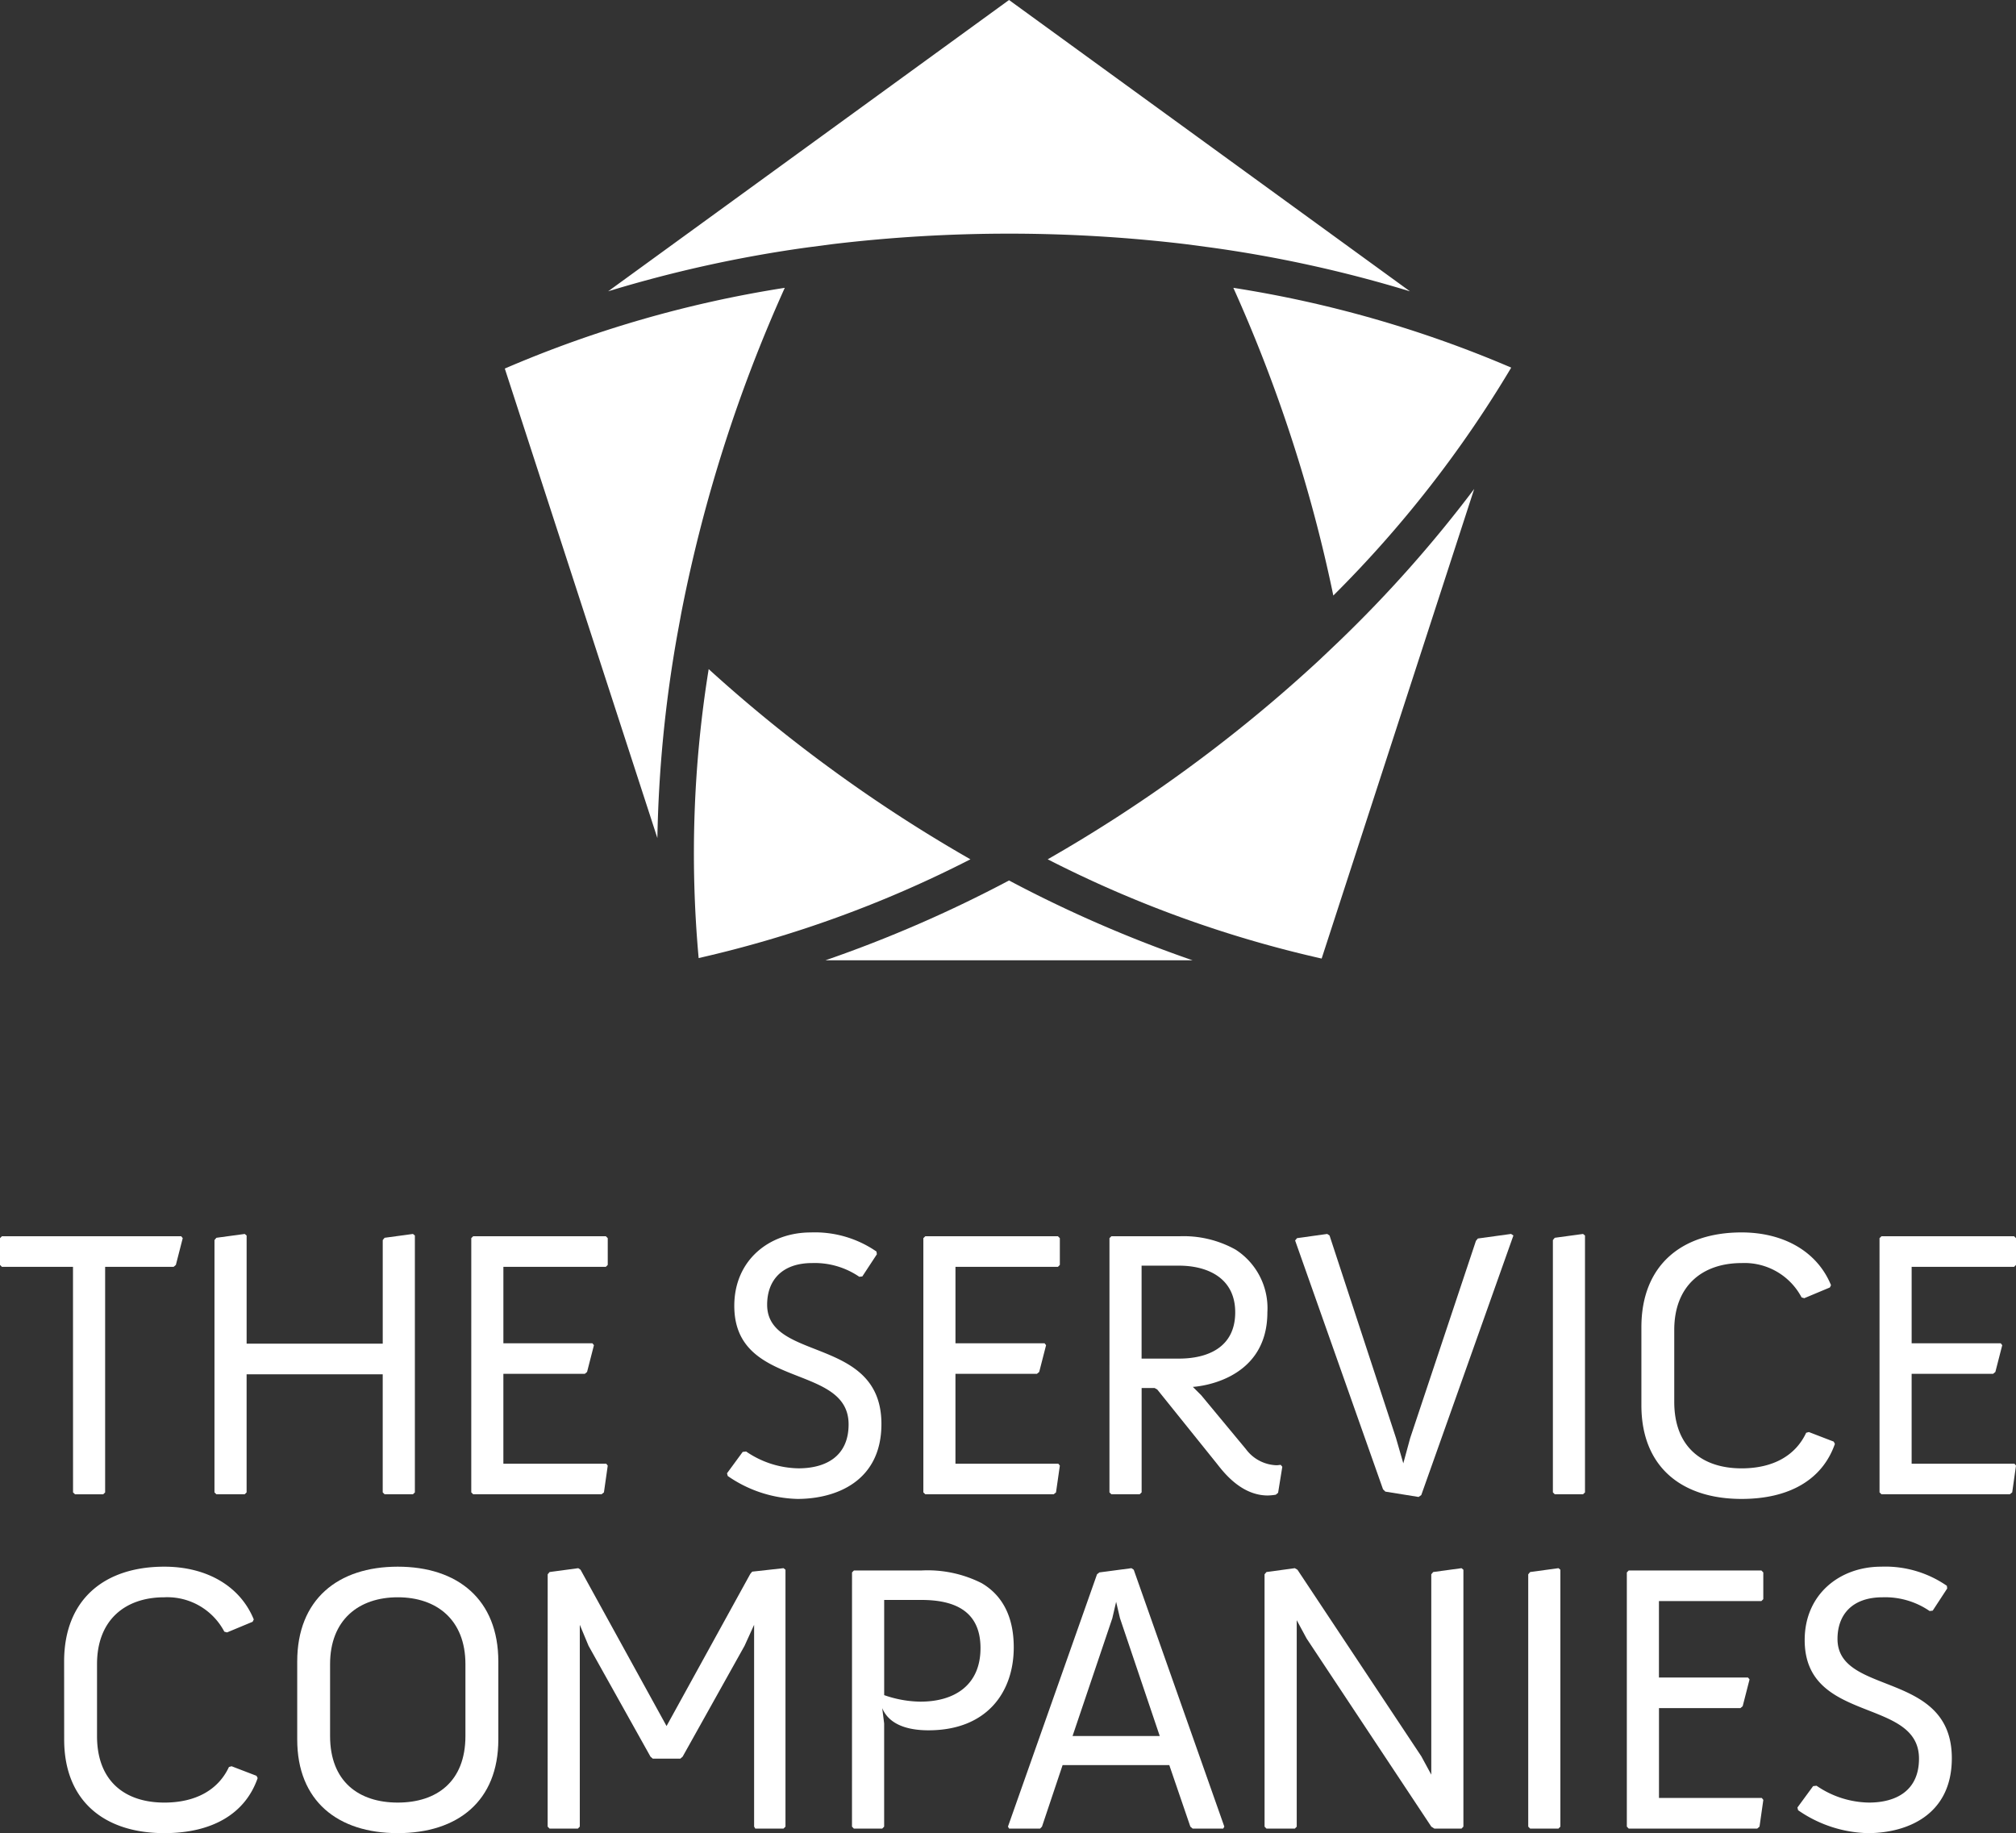 <svg height="213.454" viewBox="0 0 234.754 213.454" width="234.754" xmlns="http://www.w3.org/2000/svg"><rect x="0" y="0" width="234.754" height="213.454" fill="#333333" stroke="none"/><g><g fill="#fff"><path d="m169.826 39.632a134.962 134.962 0 0 1 32.36 9.291 134.766 134.766 0 0 1 -20.716 26.541 170.749 170.749 0 0 0 -4.841-18.231 172.975 172.975 0 0 0 -6.8-17.6" transform="translate(-26.211 -6.117)"/><path d="m176.482 86.692c-.17.155-.339.319-.5.474a171.992 171.992 0 0 1 -15.872 13.041 173.023 173.023 0 0 1 -15.845 10.243 135.257 135.257 0 0 0 31.9 11.558l17.764-54.683a148.872 148.872 0 0 1 -15.79 17.79z" transform="translate(-22.265 -10.391)"/><path d="m111.9 104.032a171.352 171.352 0 0 1 -14.632-11.9 134.629 134.629 0 0 0 -1.168 33.647 134.925 134.925 0 0 0 31.645-11.5 172.589 172.589 0 0 1 -15.845-10.247" transform="translate(-14.745 -14.22)"/><path d="m113.659 130.531h42.756a150.089 150.089 0 0 1 -21.376-9.295 150.511 150.511 0 0 1 -21.38 9.295" transform="translate(-17.542 -18.712)"/><path d="m102.11 39.632a135.033 135.033 0 0 0 -32.6 9.4l17.766 54.67a149.931 149.931 0 0 1 2.319-23.673l.369-2.006c.053-.3.112-.61.172-.915a172.364 172.364 0 0 1 11.978-37.48" transform="translate(-10.728 -6.117)"/><path d="m109.912 28.422a173.692 173.692 0 0 1 41.02 0l2.94.39a149.252 149.252 0 0 1 23.237 5.111l-46.688-33.923-46.682 33.921a149.242 149.242 0 0 1 23.229-5.113z" transform="translate(-12.924)"/><path d="m8.5 173.787h-8.278l-.222-.225v-3.116l.222-.22h20.878l.179.22-.8 3.116-.263.225h-7.973v26.264l-.222.219h-3.291l-.225-.219z" transform="translate(0 -26.273)"/><path d="m29.534 170.619.22-.265 3.3-.447.222.182v12.594h15.85v-12.064l.218-.265 3.3-.447.224.182v29.911l-.224.219h-3.3l-.22-.219v-13.752h-15.85v13.752l-.222.219h-3.3l-.22-.219z" transform="translate(-4.558 -26.223)"/><path d="m64.894 170.446.22-.22h15.448l.223.22v3.116l-.223.225h-11.929v8.9h10.367l.178.222-.8 3.115-.266.222h-9.48v10.463h11.976l.177.222-.443 3.117-.271.219h-14.958l-.22-.219z" transform="translate(-10.016 -26.273)"/><path d="m100.106 197.745 1.827-2.491.4-.047a11.054 11.054 0 0 0 6.1 1.959c3.159 0 5.833-1.38 5.833-5.119 0-7.167-13.311-4.009-13.311-13.8 0-5.342 4.093-8.548 8.9-8.548a12.608 12.608 0 0 1 7.658 2.225l.045.316-1.693 2.58-.352.043a9.207 9.207 0 0 0 -5.481-1.6c-3.558 0-5.252 2.048-5.252 4.85 0 6.679 13.308 3.612 13.308 13.89 0 6.681-5.292 8.726-9.789 8.726a14.841 14.841 0 0 1 -8.107-2.671z" transform="translate(-15.45 -26.191)"/><path d="m127.143 170.446.225-.22h15.447l.222.22v3.116l-.222.225h-11.932v8.9h10.375l.176.222-.8 3.115-.267.222h-9.486v10.463h11.979l.178.222-.447 3.117-.266.219h-14.957l-.225-.219z" transform="translate(-19.623 -26.273)"/><path d="m152.771 170.446.222-.22h7.922a12.416 12.416 0 0 1 6.544 1.557 8.1 8.1 0 0 1 3.7 7.3c0 8.282-8.679 8.682-8.679 8.682l.979.978 5.208 6.279a4.614 4.614 0 0 0 3.564 1.867c.178 0 .314-.041.487-.041l.179.22-.489 3.03-.269.222a6.694 6.694 0 0 1 -.934.09c-3.071 0-5.12-2.673-5.922-3.7l-6.942-8.634-.315-.18h-1.509v12.153l-.225.219h-3.3l-.222-.219zm8.1 14.025c3.25 0 6.543-1.247 6.543-5.389 0-4.047-3.293-5.433-6.543-5.433h-4.36v10.822z" transform="translate(-23.579 -26.273)"/><path d="m178.334 170.665.224-.268 3.515-.49.27.181 7.741 23.592.848 2.938.8-2.938 7.659-22.97.222-.271 3.868-.533.273.181-10.729 30.226-.314.219-3.869-.621-.271-.269z" transform="translate(-27.524 -26.224)"/><path d="m213.83 170.619.218-.265 3.294-.447.227.182v29.911l-.227.219h-3.294l-.218-.219z" transform="translate(-33.003 -26.223)"/><path d="m226.016 180.738c0-7.211 4.673-11.041 11.665-11.041 4.9 0 8.813 2.225 10.415 6.144l-.134.267-2.981 1.248-.311-.091a7.511 7.511 0 0 0 -6.989-4c-4.545 0-7.839 2.627-7.839 7.789v8.369c0 5.3 3.294 7.746 7.839 7.746 3.647 0 6.276-1.47 7.522-4.143l.313-.085 2.892 1.114.14.266c-1.476 4.231-5.391 6.408-10.867 6.408-6.992 0-11.665-3.74-11.665-10.906z" transform="translate(-34.883 -26.191)"/><path d="m258.806 170.446.223-.22h15.447l.222.22v3.116l-.222.225h-11.93v8.9h10.372l.178.222-.8 3.115-.269.222h-9.482v10.463h11.975l.178.222-.441 3.117-.273.219h-14.954l-.223-.219z" transform="translate(-39.944 -26.273)"/><path d="m8.83 226.76c0-7.213 4.678-11.039 11.665-11.039 4.9 0 8.817 2.227 10.419 6.144l-.133.27-2.981 1.241-.314-.086a7.5 7.5 0 0 0 -6.989-4.005c-4.538 0-7.836 2.625-7.836 7.788v8.37c0 5.3 3.3 7.747 7.836 7.747 3.651 0 6.28-1.471 7.526-4.144l.309-.086 2.9 1.113.134.266c-1.471 4.228-5.388 6.409-10.865 6.409-6.987 0-11.665-3.74-11.665-10.906z" transform="translate(-1.363 -33.294)"/><path d="m40.927 226.76c0-7.213 4.721-11.039 11.708-11.039s11.71 3.827 11.71 11.039v9.082c0 7.166-4.72 10.906-11.71 10.906s-11.708-3.74-11.708-10.906zm11.708 16.43c4.542 0 7.879-2.451 7.879-7.747v-8.37c0-5.163-3.337-7.788-7.879-7.788s-7.882 2.625-7.882 7.788v8.37c0 5.3 3.341 7.747 7.882 7.747" transform="translate(-6.317 -33.294)"/><path d="m75.414 216.642.221-.264 3.34-.449.266.182 10.015 18.2 9.749-17.711.222-.266 3.653-.406.225.182v29.913l-.225.227h-3.294l-.134-.227v-23.5l-1.115 2.449-7.21 12.907-.267.23h-3.206l-.267-.23-7.212-12.907-1.022-2.449v23.5l-.222.227h-3.3l-.221-.227z" transform="translate(-11.639 -33.327)"/><path d="m117.321 216.471.22-.225h7.838a13.951 13.951 0 0 1 7.03 1.471c2.363 1.378 3.745 3.827 3.745 7.479 0 5.21-3.119 9.659-9.928 9.659-2.448 0-4.588-.667-5.389-2.583l.225 1.783v12.018l-.225.228h-3.3l-.22-.228zm7.969 15.047c3.964 0 6.992-1.915 6.992-6.235 0-4.54-3.341-5.608-6.9-5.608h-4.317v11.085a13.232 13.232 0 0 0 4.228.759" transform="translate(-18.107 -33.375)"/><path d="m149.163 216.643.268-.22 3.74-.494.269.182 10.549 29.913-.131.228h-3.558l-.268-.228-2.452-7.165h-12.424l-2.4 7.165-.224.228h-3.606l-.133-.228zm7.306 18.832-4.629-13.712-.45-1.916-.445 1.916-4.631 13.712z" transform="translate(-21.421 -33.327)"/><path d="m174.126 216.642.222-.264 3.3-.449.31.182 14.422 21.722 1.161 2.137v-23.328l.222-.264 3.3-.449.219.182v29.913l-.219.227h-3.164l-.355-.227-14.517-21.9-1.154-2.137v24.041l-.222.227h-3.3l-.222-.227z" transform="translate(-26.875 -33.327)"/><path d="m210.434 216.642.221-.264 3.3-.449.222.182v29.913l-.222.227h-3.3l-.221-.227z" transform="translate(-32.478 -33.327)"/><path d="m224.011 216.472.219-.225h15.45l.222.225v3.116l-.222.217h-11.93v8.907h10.37l.181.22-.8 3.119-.264.22h-9.482v10.464h11.973l.178.222-.444 3.115-.266.227h-14.966l-.219-.227z" transform="translate(-34.574 -33.376)"/><path d="m247.5 243.766 1.827-2.491.4-.046a11.043 11.043 0 0 0 6.1 1.96c3.157 0 5.83-1.38 5.83-5.115 0-7.174-13.311-4.012-13.311-13.807 0-5.341 4.094-8.546 8.9-8.546a12.59 12.59 0 0 1 7.656 2.227l.041.31-1.689 2.583-.359.044a9.158 9.158 0 0 0 -5.475-1.6c-3.562 0-5.252 2.046-5.252 4.851 0 6.677 13.312 3.606 13.312 13.888 0 6.679-5.3 8.725-9.8 8.725a14.832 14.832 0 0 1 -8.1-2.669z" transform="translate(-38.199 -33.294)"/></g><path d="m0 0h234.754v213.454h-234.754z" fill="none"/></g></svg>